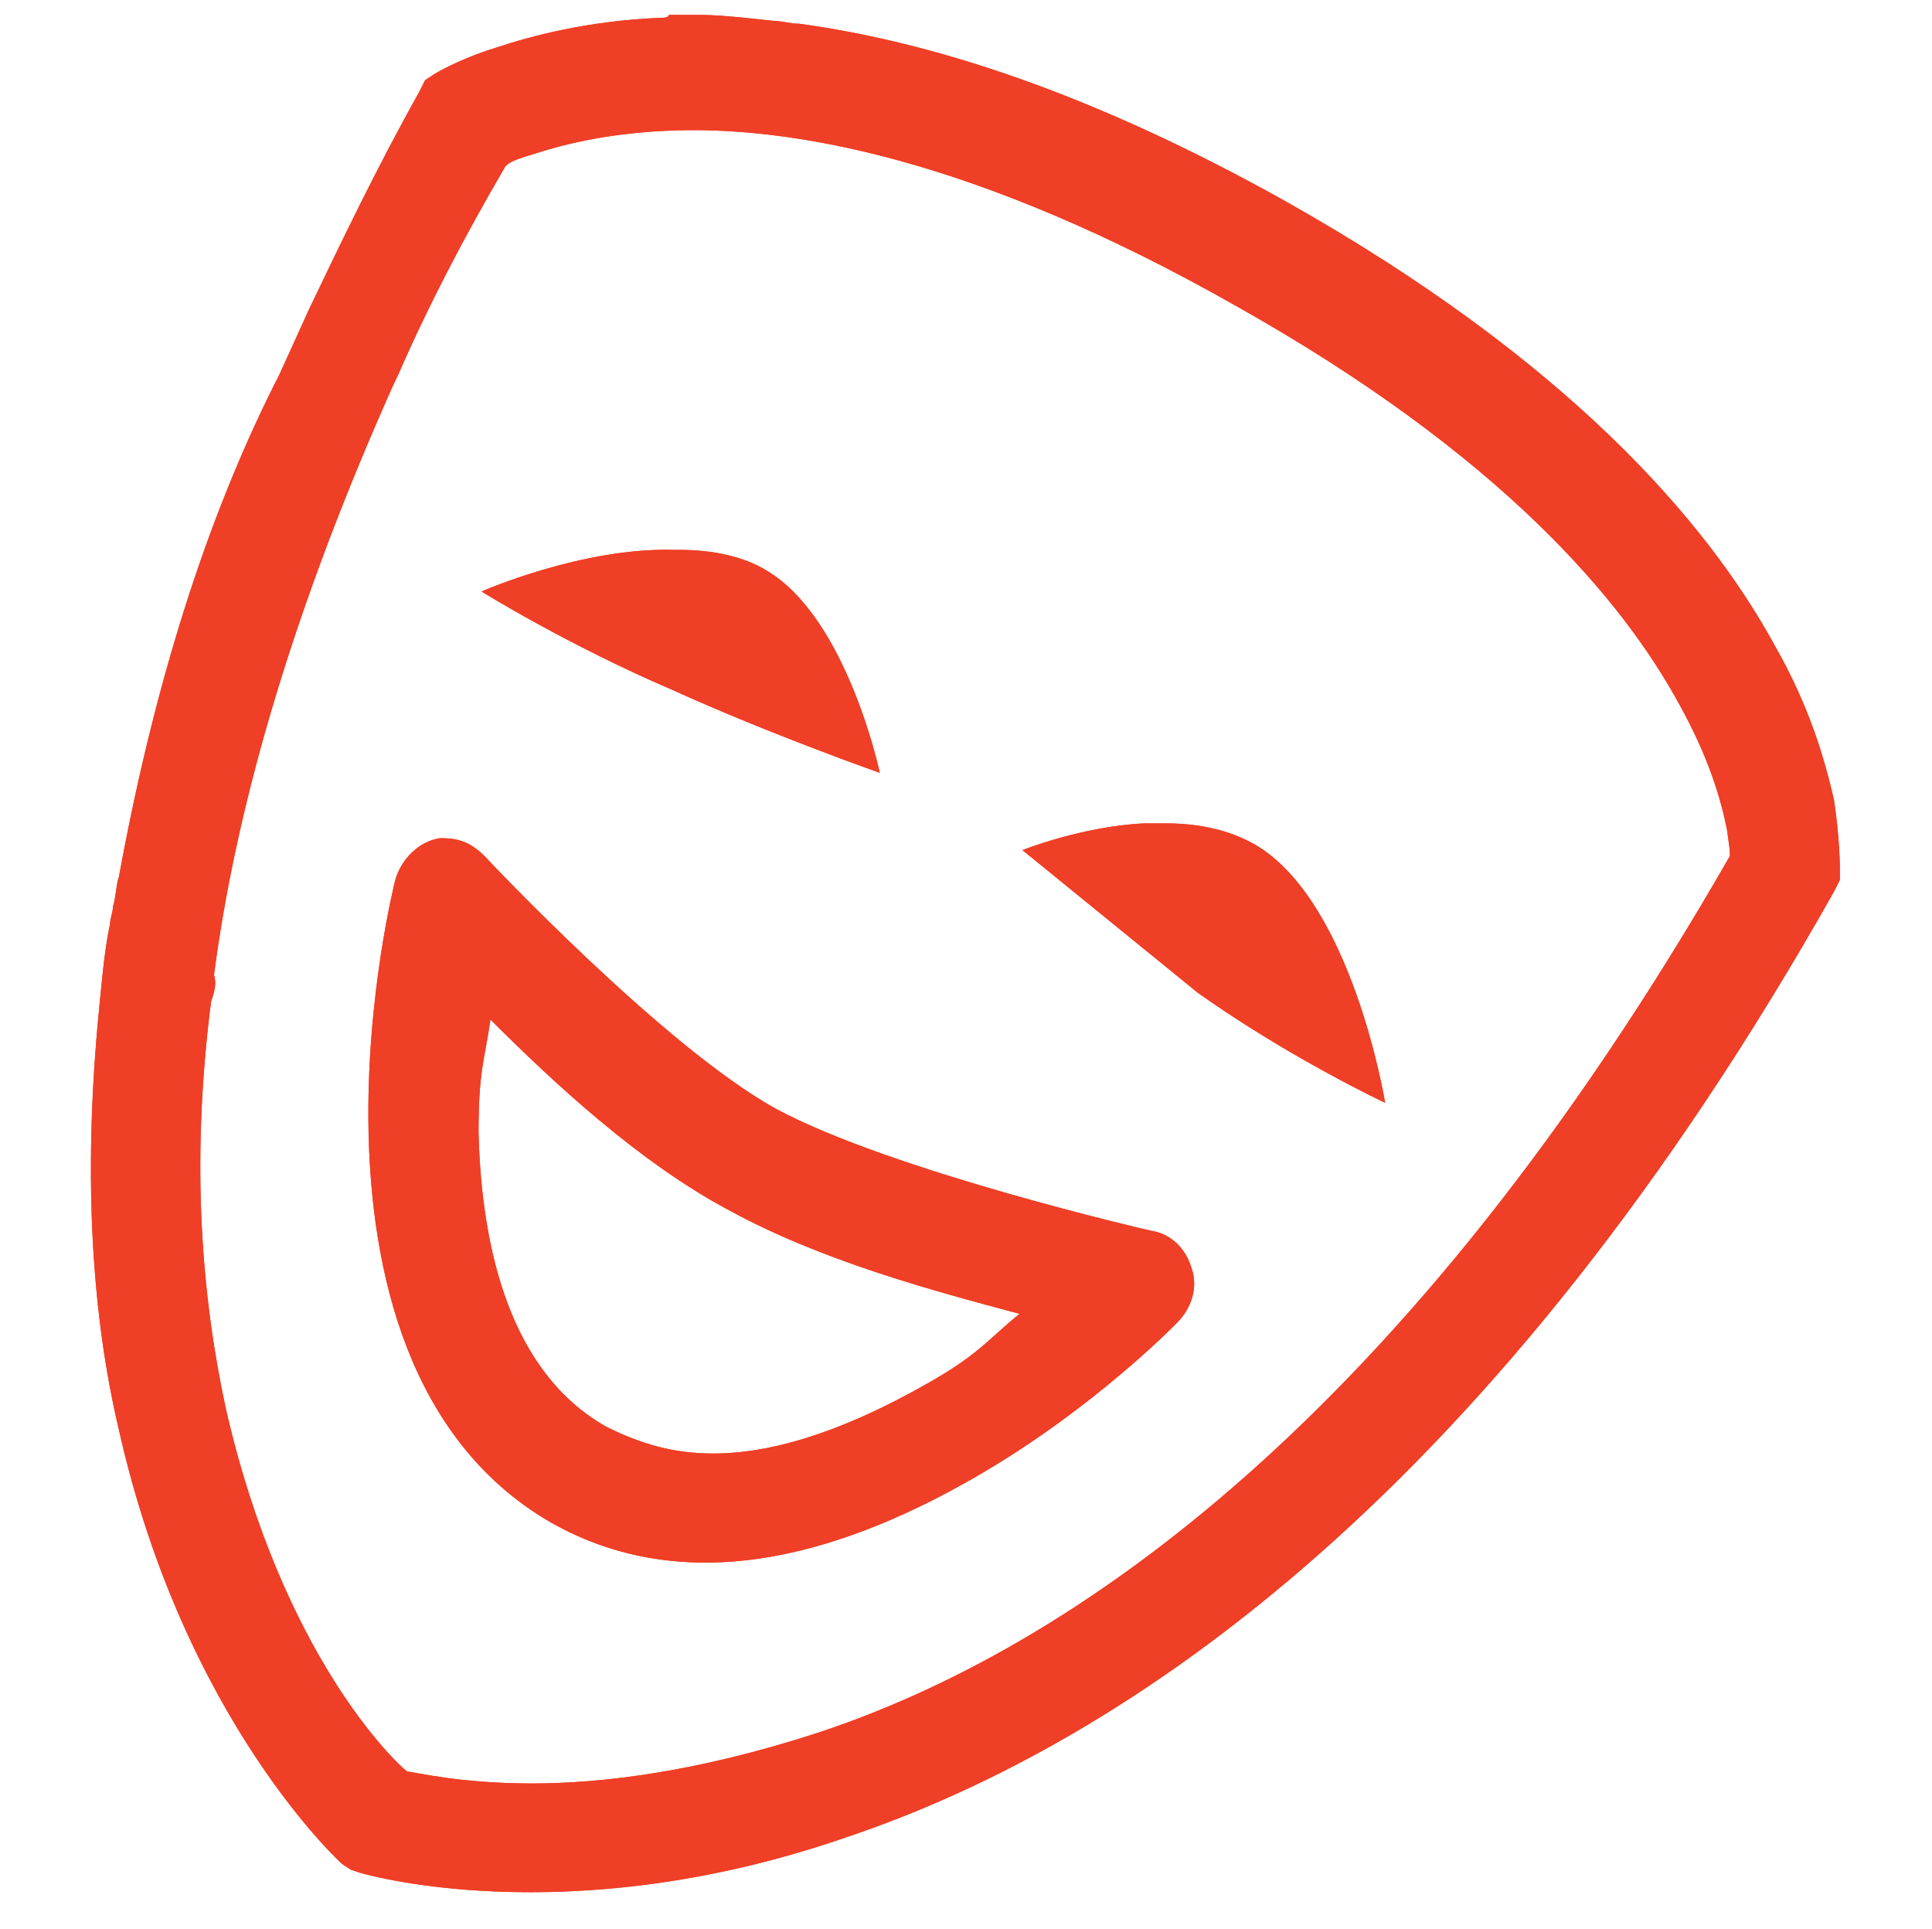<?xml version="1.0" encoding="utf-8"?>
<!-- Generator: Adobe Illustrator 22.0.1, SVG Export Plug-In . SVG Version: 6.00 Build 0)  -->
<svg version="1.1" id="Layer_1" xmlns="http://www.w3.org/2000/svg" xmlns:xlink="http://www.w3.org/1999/xlink" x="0px" y="0px"
	 viewBox="0 0 65 64.9" style="enable-background:new 0 0 65 64.9;" xml:space="preserve">
<style type="text/css">
	.st0{clip-path:url(#SVGID_2_);fill:#EF3F26;}
	.st1{clip-path:url(#SVGID_4_);fill:#EF3F26;}
	.st2{clip-path:url(#SVGID_6_);fill:#EF3F26;}
	.st3{clip-path:url(#SVGID_8_);fill:#EF3F26;}
	.st4{clip-path:url(#SVGID_10_);fill:#EF3F26;}
</style>
<g>
	<defs>
		<path id="SVGID_1_" d="M20.4,48c-3.2-1.8-4.2-5.9-4.3-9.9c0-2.1,0.2-2.4,0.4-3.8c2.1,2.1,5,4.8,8,6.4c3.1,1.7,6.8,2.7,9.8,3.5
			c-1.1,0.9-1.4,1.4-3.2,2.4c-2.3,1.3-4.8,2.3-7.1,2.3C22.7,48.9,21.6,48.6,20.4,48 M14.8,28.2c-0.7,0.1-1.3,0.7-1.5,1.4
			c0,0-1,3.9-0.9,8.5c0.1,4.6,1.3,10.3,6.1,13.1c4.9,2.8,10.3,0.8,14.3-1.5c4-2.3,6.8-5.2,6.8-5.2c0.5-0.5,0.7-1.2,0.5-1.8
			c-0.2-0.7-0.7-1.2-1.4-1.3c0,0-8.7-2-12.6-4.1c-3.8-2.1-9.8-8.5-9.8-8.5c-0.4-0.4-0.8-0.6-1.4-0.6C15,28.2,14.9,28.2,14.8,28.2
			 M38.5,27.7c-2.1,0.1-4.1,0.9-4.1,0.9l5.9,4.8c3.1,2.2,6.3,3.7,6.3,3.7s-1.1-6.8-4.4-8.7c-0.9-0.5-1.9-0.7-3-0.7
			C38.9,27.7,38.7,27.7,38.5,27.7 M16.2,19.9c0,0,2.9,1.8,6.4,3.3c3.3,1.5,7,2.8,7,2.8s-1.1-5.2-3.8-6.8c-0.8-0.5-1.9-0.7-2.9-0.7
			c-0.1,0-0.1,0-0.2,0C19.6,18.4,16.2,19.9,16.2,19.9 M13.7,59.6c-0.4-0.3-4.2-3.9-6.1-12.2c-0.8-3.7-1.2-8.2-0.5-13.7
			c0.1-0.3,0.2-0.6,0.1-0.9c0.7-5.4,2.5-11.8,5.7-19.1c0,0,0.3-0.7,0.5-1.1c1-2.3,2.2-4.6,3.6-7c0.1-0.1,0.2-0.2,0.9-0.4
			c0.9-0.3,2.4-0.7,4.5-0.8c4.1-0.2,10.4,0.9,19.2,5.9c8.9,5,13,9.9,14.9,13.4c1,1.8,1.4,3.2,1.6,4.2c0.1,0.7,0.1,0.7,0.1,0.9
			C47.3,47.8,36,55.5,27.5,58.3c-4,1.3-7.2,1.7-9.6,1.7C15.4,60,13.9,59.6,13.7,59.6 M22.2,0.6c-2.4,0.1-4.3,0.6-5.5,1
			c-1.3,0.4-2.1,0.9-2.1,0.9l-0.3,0.2l-0.2,0.4c-1.4,2.5-2.6,5-3.7,7.3l-1,2.2c-2.2,4.3-4.1,9.8-5.4,16.9c-0.1,0.3-0.1,0.7-0.2,1
			c0,0.2-0.1,0.4-0.1,0.6c-0.2,0.9-0.3,2.2-0.4,3.2c-0.5,5.4-0.2,10,0.7,13.8c2.2,9.8,7.5,14.6,7.5,14.6l0.3,0.2l0.3,0.1
			c0,0,6.9,2.1,16.4-1.2c9.5-3.2,21.8-11.6,33.2-31.8l0.2-0.4v-0.4c0,0,0-1-0.2-2.3c-0.3-1.3-0.8-3.1-2-5.2
			c-2.3-4.2-7-9.6-16.4-14.9c-6.6-3.7-12-5.4-16.4-6c-0.3,0-0.6-0.1-0.9-0.1c0,0,0,0,0,0c-1.8-0.2-2.1-0.2-2.8-0.2
			c-0.2,0-0.5,0-0.7,0C22.5,0.6,22.3,0.6,22.2,0.6"/>
	</defs>
	<use xlink:href="#SVGID_1_"  style="overflow:visible;fill:#EF3F26;"/>
	<clipPath id="SVGID_2_">
		<use xlink:href="#SVGID_1_"  style="overflow:visible;"/>
	</clipPath>
	<rect x="-2" y="-4.4" class="st0" width="69" height="73.1"/>
</g>
</svg>
